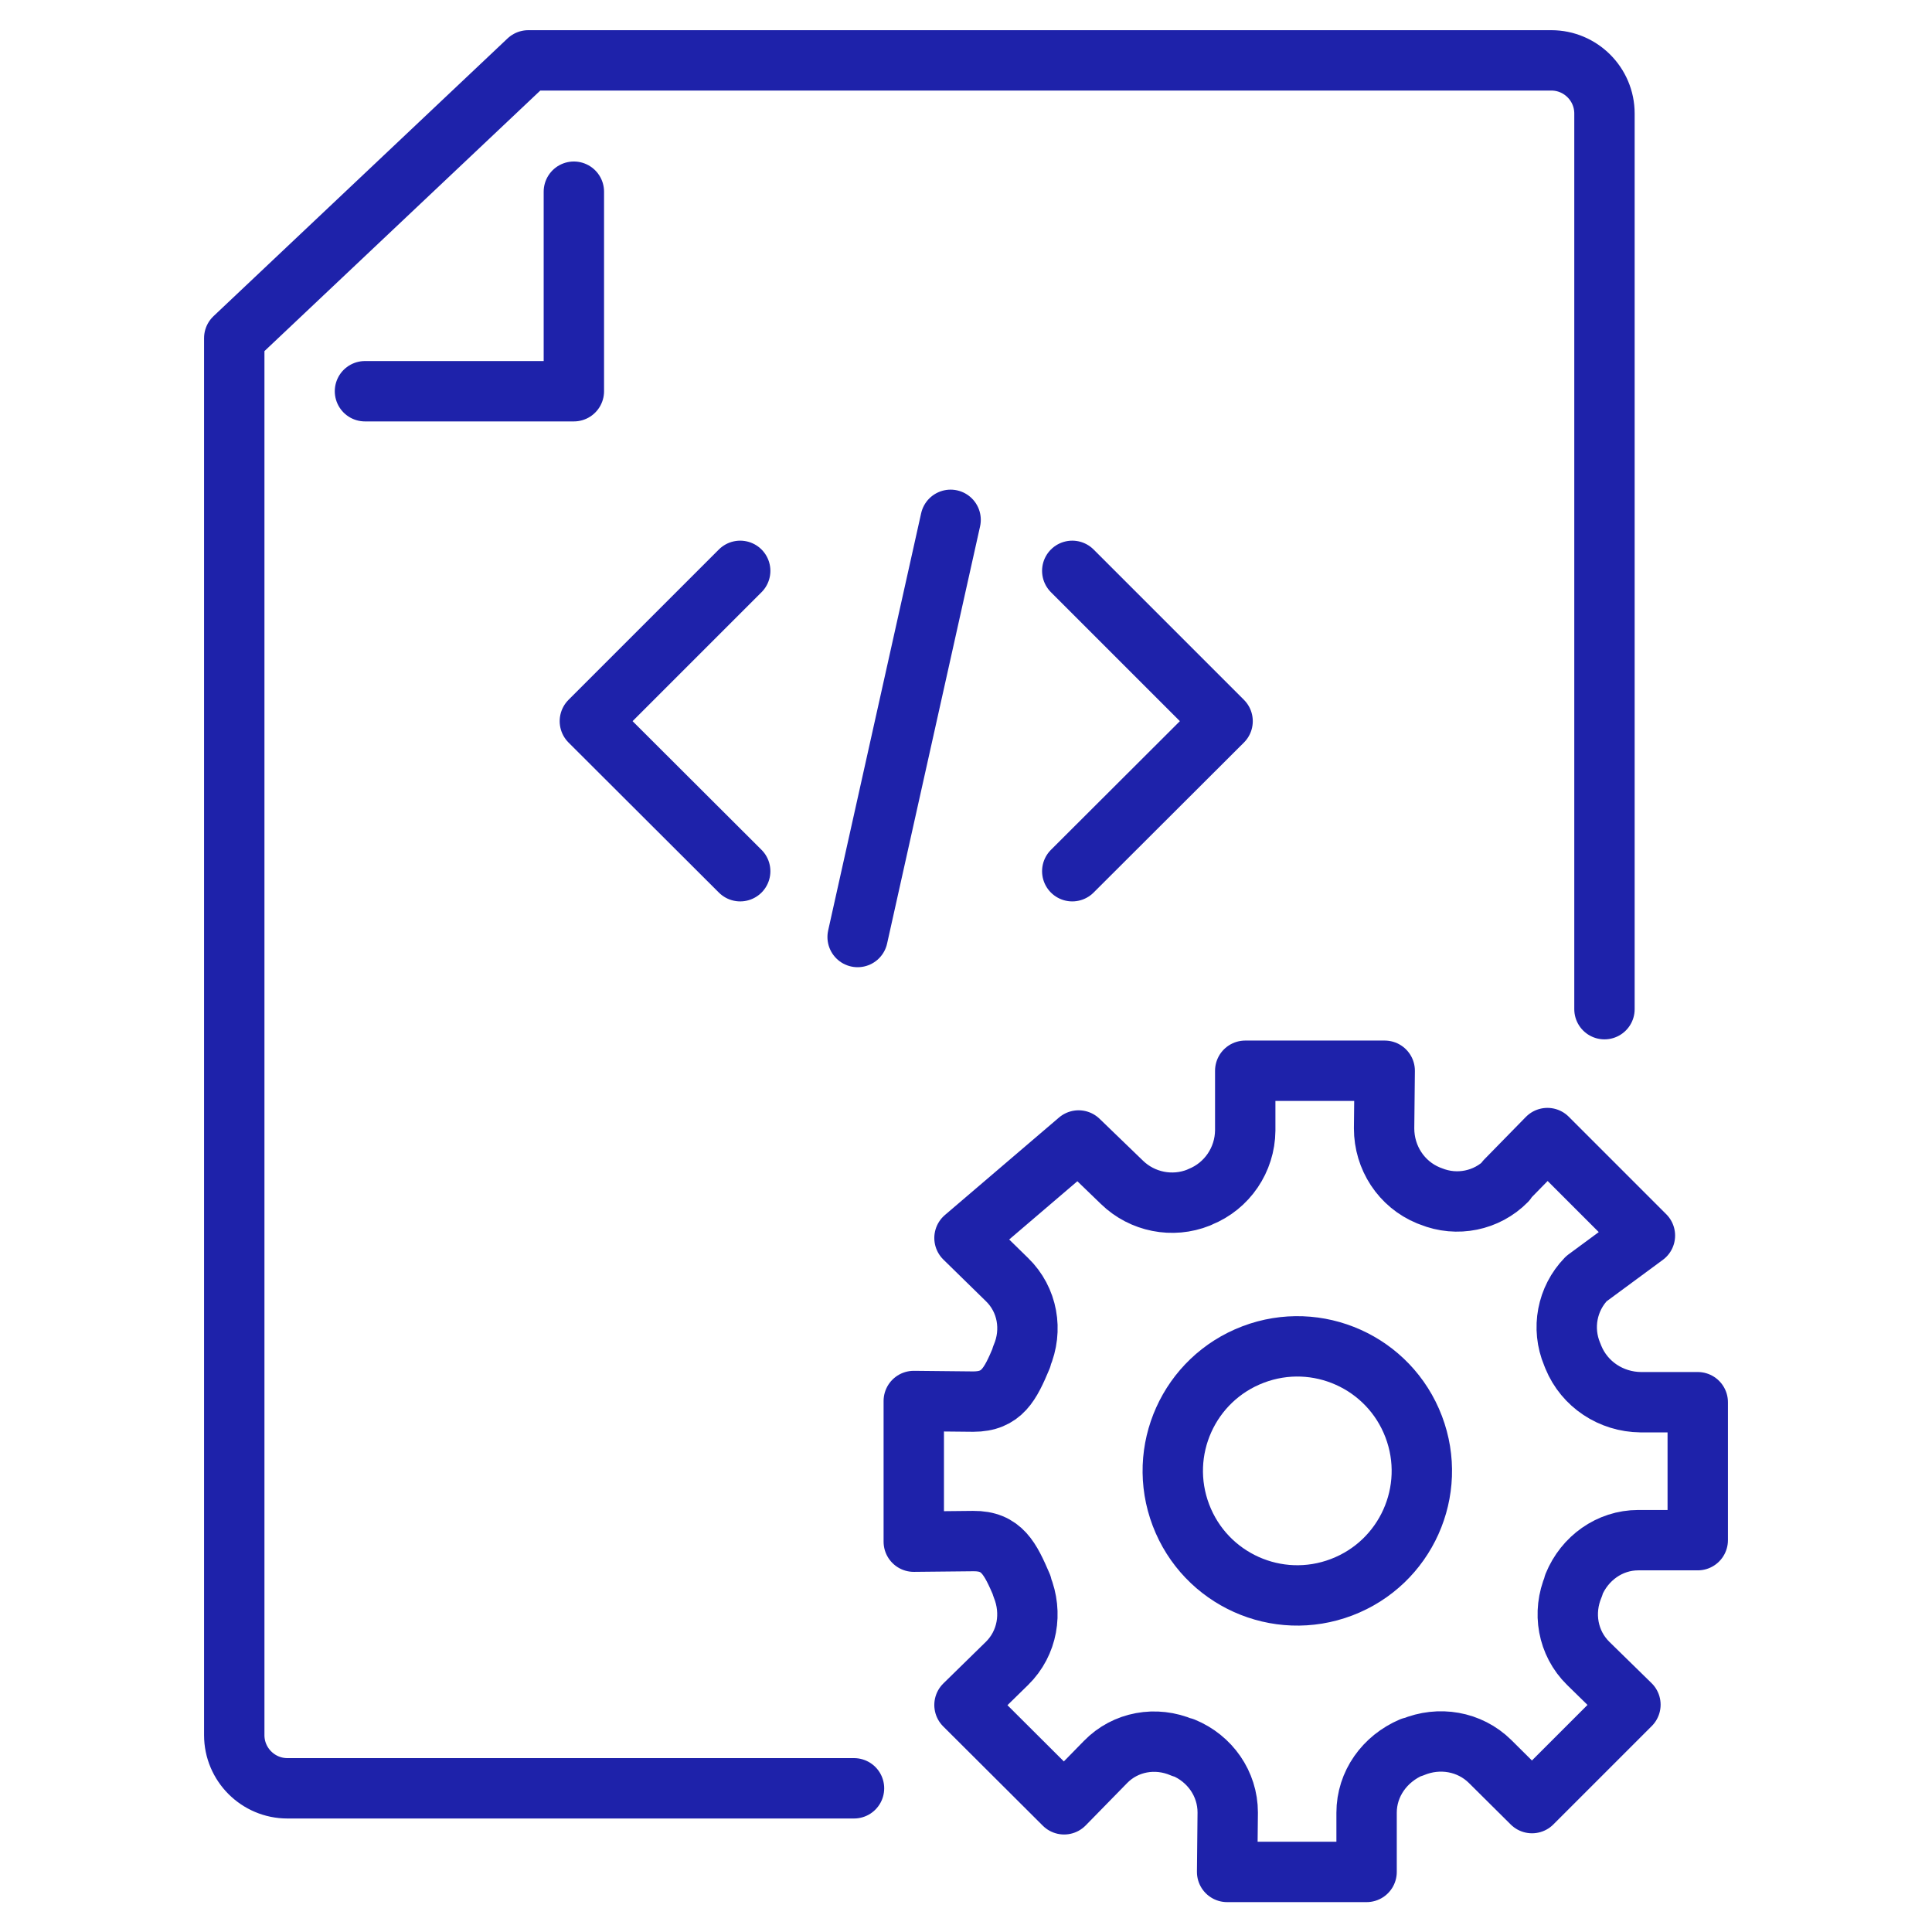 <?xml version="1.0" encoding="UTF-8"?>
<svg id="Layer_1" data-name="Layer 1" xmlns="http://www.w3.org/2000/svg" viewBox="0 0 64 64">
  <g>
    <path d="M28.29,59.24H9.52c-.97,0-1.76-.79-1.76-1.76V11.2L17.5,2H51.39c.97,0,1.76,.79,1.76,1.76v29.67" fill="none" stroke="#1e22aa" stroke-linecap="round" stroke-linejoin="round" stroke-width="2"/>
    <polyline points="19.01 6.35 19.01 12.96 12.09 12.96" fill="none" stroke="#1e22aa" stroke-linecap="round" stroke-linejoin="round" stroke-width="2"/>
  </g>
  <path d="M49.88,39.11l1.38-1.41,3.23,3.23-1.94,1.43c-.64,.66-.83,1.64-.47,2.5l.04,.1c.37,.9,1.25,1.48,2.23,1.49h1.89v4.57h-1.97c-.95,0-1.78,.6-2.14,1.48v.03c-.38,.89-.2,1.9,.48,2.57l1.4,1.37-3.26,3.26-1.39-1.38c-.68-.67-1.69-.84-2.57-.47h-.03c-.89,.38-1.49,1.21-1.49,2.17v1.96h-4.62l.02-1.97c0-.95-.59-1.79-1.47-2.15h-.03c-.88-.38-1.89-.2-2.55,.48l-1.37,1.4-3.3-3.29,1.41-1.38c.68-.67,.85-1.67,.49-2.55v-.03c-.38-.88-.66-1.48-1.61-1.47l-1.97,.02v-4.66l1.97,.02c.95,0,1.23-.58,1.6-1.46v-.03c.38-.88,.2-1.89-.48-2.55l-1.41-1.38,3.78-3.23,1.44,1.39c.67,.65,1.67,.85,2.54,.5l.04-.02c.9-.36,1.49-1.23,1.5-2.2v-1.98h4.62l-.02,1.91c0,.97,.57,1.85,1.47,2.22l.08,.03c.86,.35,1.85,.15,2.5-.51Z" fill="none" stroke="#1e22aa" stroke-linecap="round" stroke-linejoin="round" stroke-width="2"/>
  <path d="M41.51,44.87c2.13-.81,4.51,.26,5.32,2.39,.81,2.13-.26,4.51-2.39,5.32-2.13,.81-4.51-.26-5.32-2.39-.81-2.13,.26-4.51,2.39-5.32Z" fill="none" stroke="#1e22aa" stroke-linecap="round" stroke-linejoin="round" stroke-width="2"/>
  <g>
    <line x1="31.49" y1="17.22" x2="28.41" y2="31.04" fill="none" stroke="#1e22aa" stroke-linecap="round" stroke-linejoin="round" stroke-width="2"/>
    <polyline points="24.52 28.86 19.54 23.89 24.52 18.91" fill="none" stroke="#1e22aa" stroke-linecap="round" stroke-linejoin="round" stroke-width="2"/>
    <polyline points="35.52 18.91 40.5 23.89 35.52 28.86" fill="none" stroke="#1e22aa" stroke-linecap="round" stroke-linejoin="round" stroke-width="2"/>
  </g>
</svg>